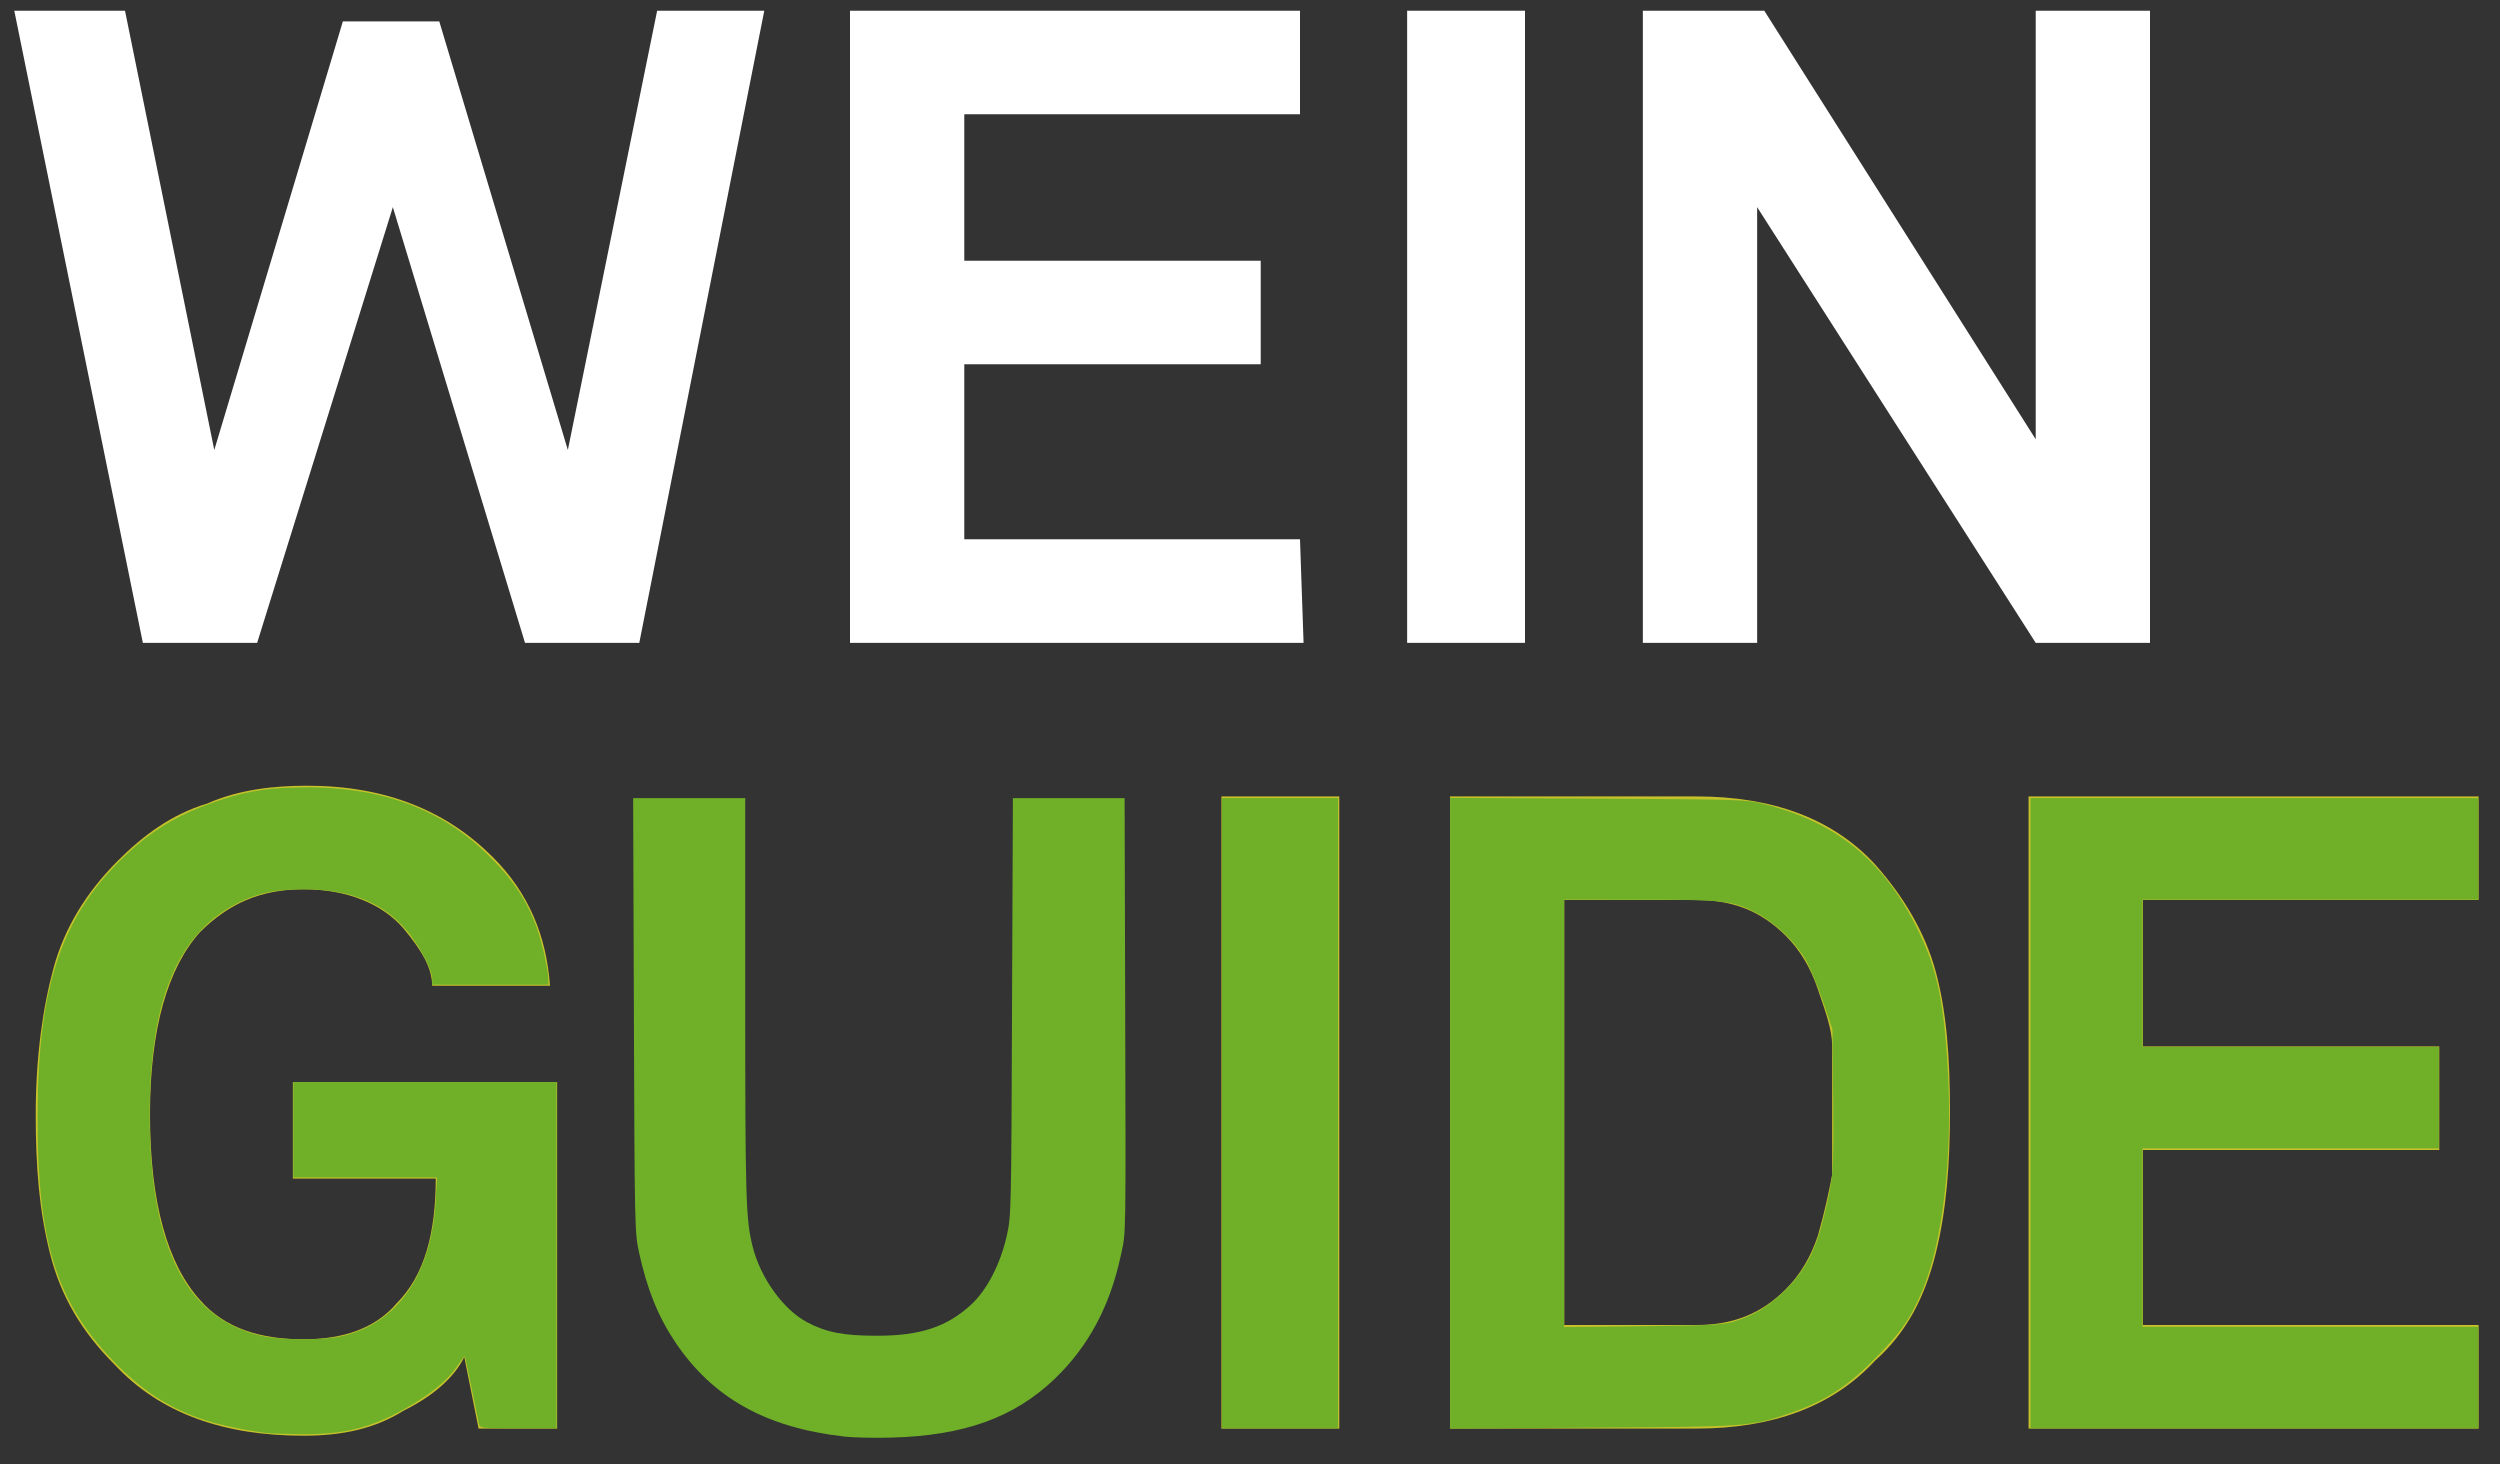 <?xml version="1.0" encoding="UTF-8" standalone="no"?>
<!-- Generator: Adobe Illustrator 22.1.0, SVG Export Plug-In . SVG Version: 6.00 Build 0)  -->

<svg
   version="1.1"
   id="Layer_1"
   x="0px"
   y="0px"
   width="70px"
   height="41px"
   viewBox="0 0 70 41"
   style="enable-background:new 0 0 70 41;"
   xml:space="preserve"
   sodipodi:docname="wein_guide_logo_green.svg"
   inkscape:version="1.2.1 (9c6d41e410, 2022-07-14)"
   xmlns:inkscape="http://www.inkscape.org/namespaces/inkscape"
   xmlns:sodipodi="http://sodipodi.sourceforge.net/DTD/sodipodi-0.dtd"
   xmlns="http://www.w3.org/2000/svg"
   xmlns:svg="http://www.w3.org/2000/svg"><rect x="0" y="0" width="70" height="41" fill="#333333" stroke="none"/><defs
   id="defs29" /><sodipodi:namedview
   id="namedview27"
   pagecolor="#ffffff"
   bordercolor="#000000"
   borderopacity="0.25"
   inkscape:showpageshadow="2"
   inkscape:pageopacity="0.0"
   inkscape:pagecheckerboard="0"
   inkscape:deskcolor="#d1d1d1"
   showgrid="false"
   inkscape:zoom="17.228571"
   inkscape:cx="39.875622"
   inkscape:cy="31.981758"
   inkscape:window-width="1920"
   inkscape:window-height="1009"
   inkscape:window-x="-8"
   inkscape:window-y="-8"
   inkscape:window-maximized="1"
   inkscape:current-layer="Layer_1" />
<style
   type="text/css"
   id="style2">
	.st0{fill:#FFFFFF;}
	.st1{fill:#C7C22A;}
</style>
<title
   id="title4">Logo</title>
<desc
   id="desc6">Created with Sketch.</desc>
<path
   class="st0"
   d="M21.4,0.3L17.9,18h-3.2L11,5.8L7.2,18H4L0.4,0.3h3.1L6,12.6l3.6-12h2.7l3.6,12l2.5-12.3H21.4z"
   id="path8" />
<path
   class="st0"
   d="M42.7,18h-3.3V0.3h3.3V18z"
   id="path10" />
<path
   class="st0"
   d="M60.2,18H57L49.2,5.8V18h-3.2V0.3h3.4l7.6,12v-12h3.2V18z"
   id="path12" />
<path
   class="st0"
   d="M36.5,18H23.8V0.3h12.6v2.9H27v4.1h8.3v2.9H27v4.9h9.4L36.5,18L36.5,18z"
   id="path14" />
<path
   class="st1"
   d="M15.5,40h-2.1L13,38c-0.3,0.6-0.9,1.1-1.7,1.5c-0.8,0.5-1.7,0.7-2.8,0.7c-2.2,0-4-0.6-5.3-2  c-0.9-0.9-1.5-1.9-1.8-3.1C1.1,33.9,1,32.7,1,31.2c0-1.6,0.2-3,0.5-4.1s0.9-2.1,1.8-3c0.7-0.7,1.5-1.3,2.5-1.6  C6.7,22.1,7.7,22,8.6,22c2.2,0,3.9,0.7,5.2,2c1,1,1.5,2.2,1.6,3.6h-3.3c0-0.5-0.3-1-0.8-1.6c-0.6-0.7-1.6-1.1-2.8-1.1  s-2.1,0.4-2.9,1.2c-0.9,1-1.4,2.7-1.4,5.1c0,2.5,0.5,4.2,1.4,5.2c0.7,0.8,1.7,1.1,2.9,1.1c1.1,0,2-0.3,2.6-1c0.8-0.8,1.1-2,1.1-3.5  h-4v-2.7h7.4V40H15.5z"
   id="path16" />

<path
   class="st1"
   d="M37.5,40h-3.3V22.3h3.3V40z"
   id="path20" />
<path
   class="st1"
   d="M54.6,31.1c0,1.5-0.1,2.8-0.4,4c-0.3,1.2-0.8,2.2-1.7,3c-1.2,1.3-2.9,1.9-5,1.9h-6.9V22.3h6.9  c2.1,0,3.8,0.6,5,1.9c0.8,0.9,1.4,1.9,1.7,3C54.5,28.3,54.6,29.6,54.6,31.1z M51.3,32.9c0-0.5,0-1.1,0-1.8s0-1.3,0-1.8  s-0.2-1-0.4-1.6c-0.2-0.6-0.5-1.1-0.9-1.5c-0.7-0.7-1.5-1-2.5-1h-3.7v11.9h3.7c1,0,1.8-0.3,2.5-1c0.4-0.4,0.7-0.9,0.9-1.5  C51.1,33.9,51.2,33.4,51.3,32.9z"
   id="path22" />
<path
   class="st1"
   d="M69.4,40H56.8V22.3h12.6v2.9H60v4.1h8.3v2.9H60v4.9h9.4V40z"
   id="path24" />
<path
   style="fill:#70b029;stroke-width:0.058;fill-opacity:1"
   d="M 7.488,40.128 C 6.948,40.063 6.156,39.901 5.777,39.777 4.742,39.44 3.963,38.937 3.141,38.074 1.562,36.415 1.046,34.728 1.052,31.256 c 0.007,-3.673 0.675,-5.636 2.501,-7.344 0.635,-0.594 1.276,-1.002 2.049,-1.305 0.904,-0.354 1.528,-0.501 2.32,-0.544 2.431,-0.133 4.262,0.453 5.682,1.817 0.736,0.707 1.157,1.331 1.436,2.128 0.152,0.436 0.313,1.167 0.313,1.422 v 0.14 H 13.727 12.102 l -4.6e-5,-0.16 c -5.8e-5,-0.222 -0.281,-0.788 -0.599,-1.209 -0.671,-0.888 -1.63,-1.302 -3.011,-1.3 -0.748,9.78e-4 -1.234,0.097 -1.758,0.347 -1.741,0.831 -2.544,2.721 -2.542,5.979 0.002,3.695 1.027,5.708 3.146,6.179 0.565,0.125 1.709,0.128 2.239,0.005 1.558,-0.361 2.502,-1.725 2.622,-3.79 l 0.038,-0.653 H 10.224 8.213 v -1.335 -1.335 h 3.686 3.686 v 4.847 4.847 h -1.073 c -1.065,0 -1.073,-9.87e-4 -1.104,-0.131 -0.017,-0.072 -0.109,-0.52 -0.204,-0.997 -0.095,-0.476 -0.181,-0.874 -0.191,-0.884 -0.01,-0.01 -0.109,0.119 -0.221,0.286 -0.254,0.378 -0.738,0.774 -1.411,1.155 -1,0.566 -1.75,0.75 -2.986,0.736 -0.403,-0.005 -0.811,-0.018 -0.907,-0.03 z"
   id="path937" /><path
   style="fill:#70b029;fill-opacity:1;stroke-width:0.058"
   d="m 23.629,40.222 c -2.188,-0.251 -3.671,-1.08 -4.72,-2.639 -0.48,-0.714 -0.791,-1.483 -1.018,-2.523 -0.118,-0.538 -0.122,-0.723 -0.142,-6.633 l -0.021,-6.08 h 1.569 1.569 v 5.617 c 0,5.624 0.017,6.186 0.21,6.949 0.22,0.871 0.856,1.754 1.518,2.107 0.537,0.286 1.023,0.381 1.957,0.381 1.217,5.8e-4 1.965,-0.247 2.642,-0.873 0.445,-0.412 0.818,-1.134 0.998,-1.934 0.122,-0.54 0.125,-0.676 0.146,-6.399 L 28.361,22.347 h 1.564 1.564 l 0.015,5.442 c 0.019,7.183 0.028,6.671 -0.126,7.386 -0.302,1.403 -0.909,2.533 -1.842,3.428 -1.136,1.09 -2.539,1.595 -4.576,1.65 -0.479,0.013 -1.077,-5.23e-4 -1.33,-0.029 z"
   id="path1008" /><path
   style="fill:#70b029;fill-opacity:1;stroke-width:0.058"
   d="M 34.216,31.169 V 22.347 h 1.625 1.625 v 8.823 8.823 h -1.625 -1.625 z"
   id="path1010" /><path
   style="fill:#70b029;fill-opacity:1;stroke-width:0.058"
   d="M 40.601,31.171 V 22.341 l 4.136,0.021 c 3.978,0.021 4.154,0.026 4.629,0.144 2.105,0.524 3.449,1.647 4.408,3.685 0.472,1.003 0.661,1.933 0.765,3.773 0.138,2.431 -0.148,4.864 -0.731,6.215 -0.309,0.716 -0.542,1.063 -1.134,1.683 -0.89,0.933 -1.551,1.372 -2.584,1.718 -1.091,0.365 -1.124,0.367 -5.498,0.395 l -3.99,0.026 z m 7.918,5.839 c 0.574,-0.164 1.017,-0.434 1.494,-0.912 0.537,-0.538 0.831,-1.103 1.054,-2.026 0.274,-1.134 0.28,-1.212 0.261,-3.279 l -0.019,-1.973 -0.276,-0.805 C 50.883,27.571 50.662,27.048 50.545,26.852 50.247,26.358 49.706,25.842 49.214,25.584 48.512,25.215 48.324,25.193 45.927,25.192 l -2.133,-8.58e-4 v 5.984 5.984 l 2.191,-0.025 c 1.829,-0.021 2.248,-0.041 2.535,-0.123 z"
   id="path1012" /><path
   style="fill:#70b029;fill-opacity:1;stroke-width:0.058"
   d="M 56.853,31.169 V 22.347 h 6.269 6.269 v 1.422 1.422 h -4.701 -4.701 v 2.061 2.061 h 4.15 4.15 v 1.422 1.422 h -4.15 -4.15 v 2.496 2.496 h 4.701 4.701 v 1.422 1.422 h -6.269 -6.269 z"
   id="path1014" /></svg>
